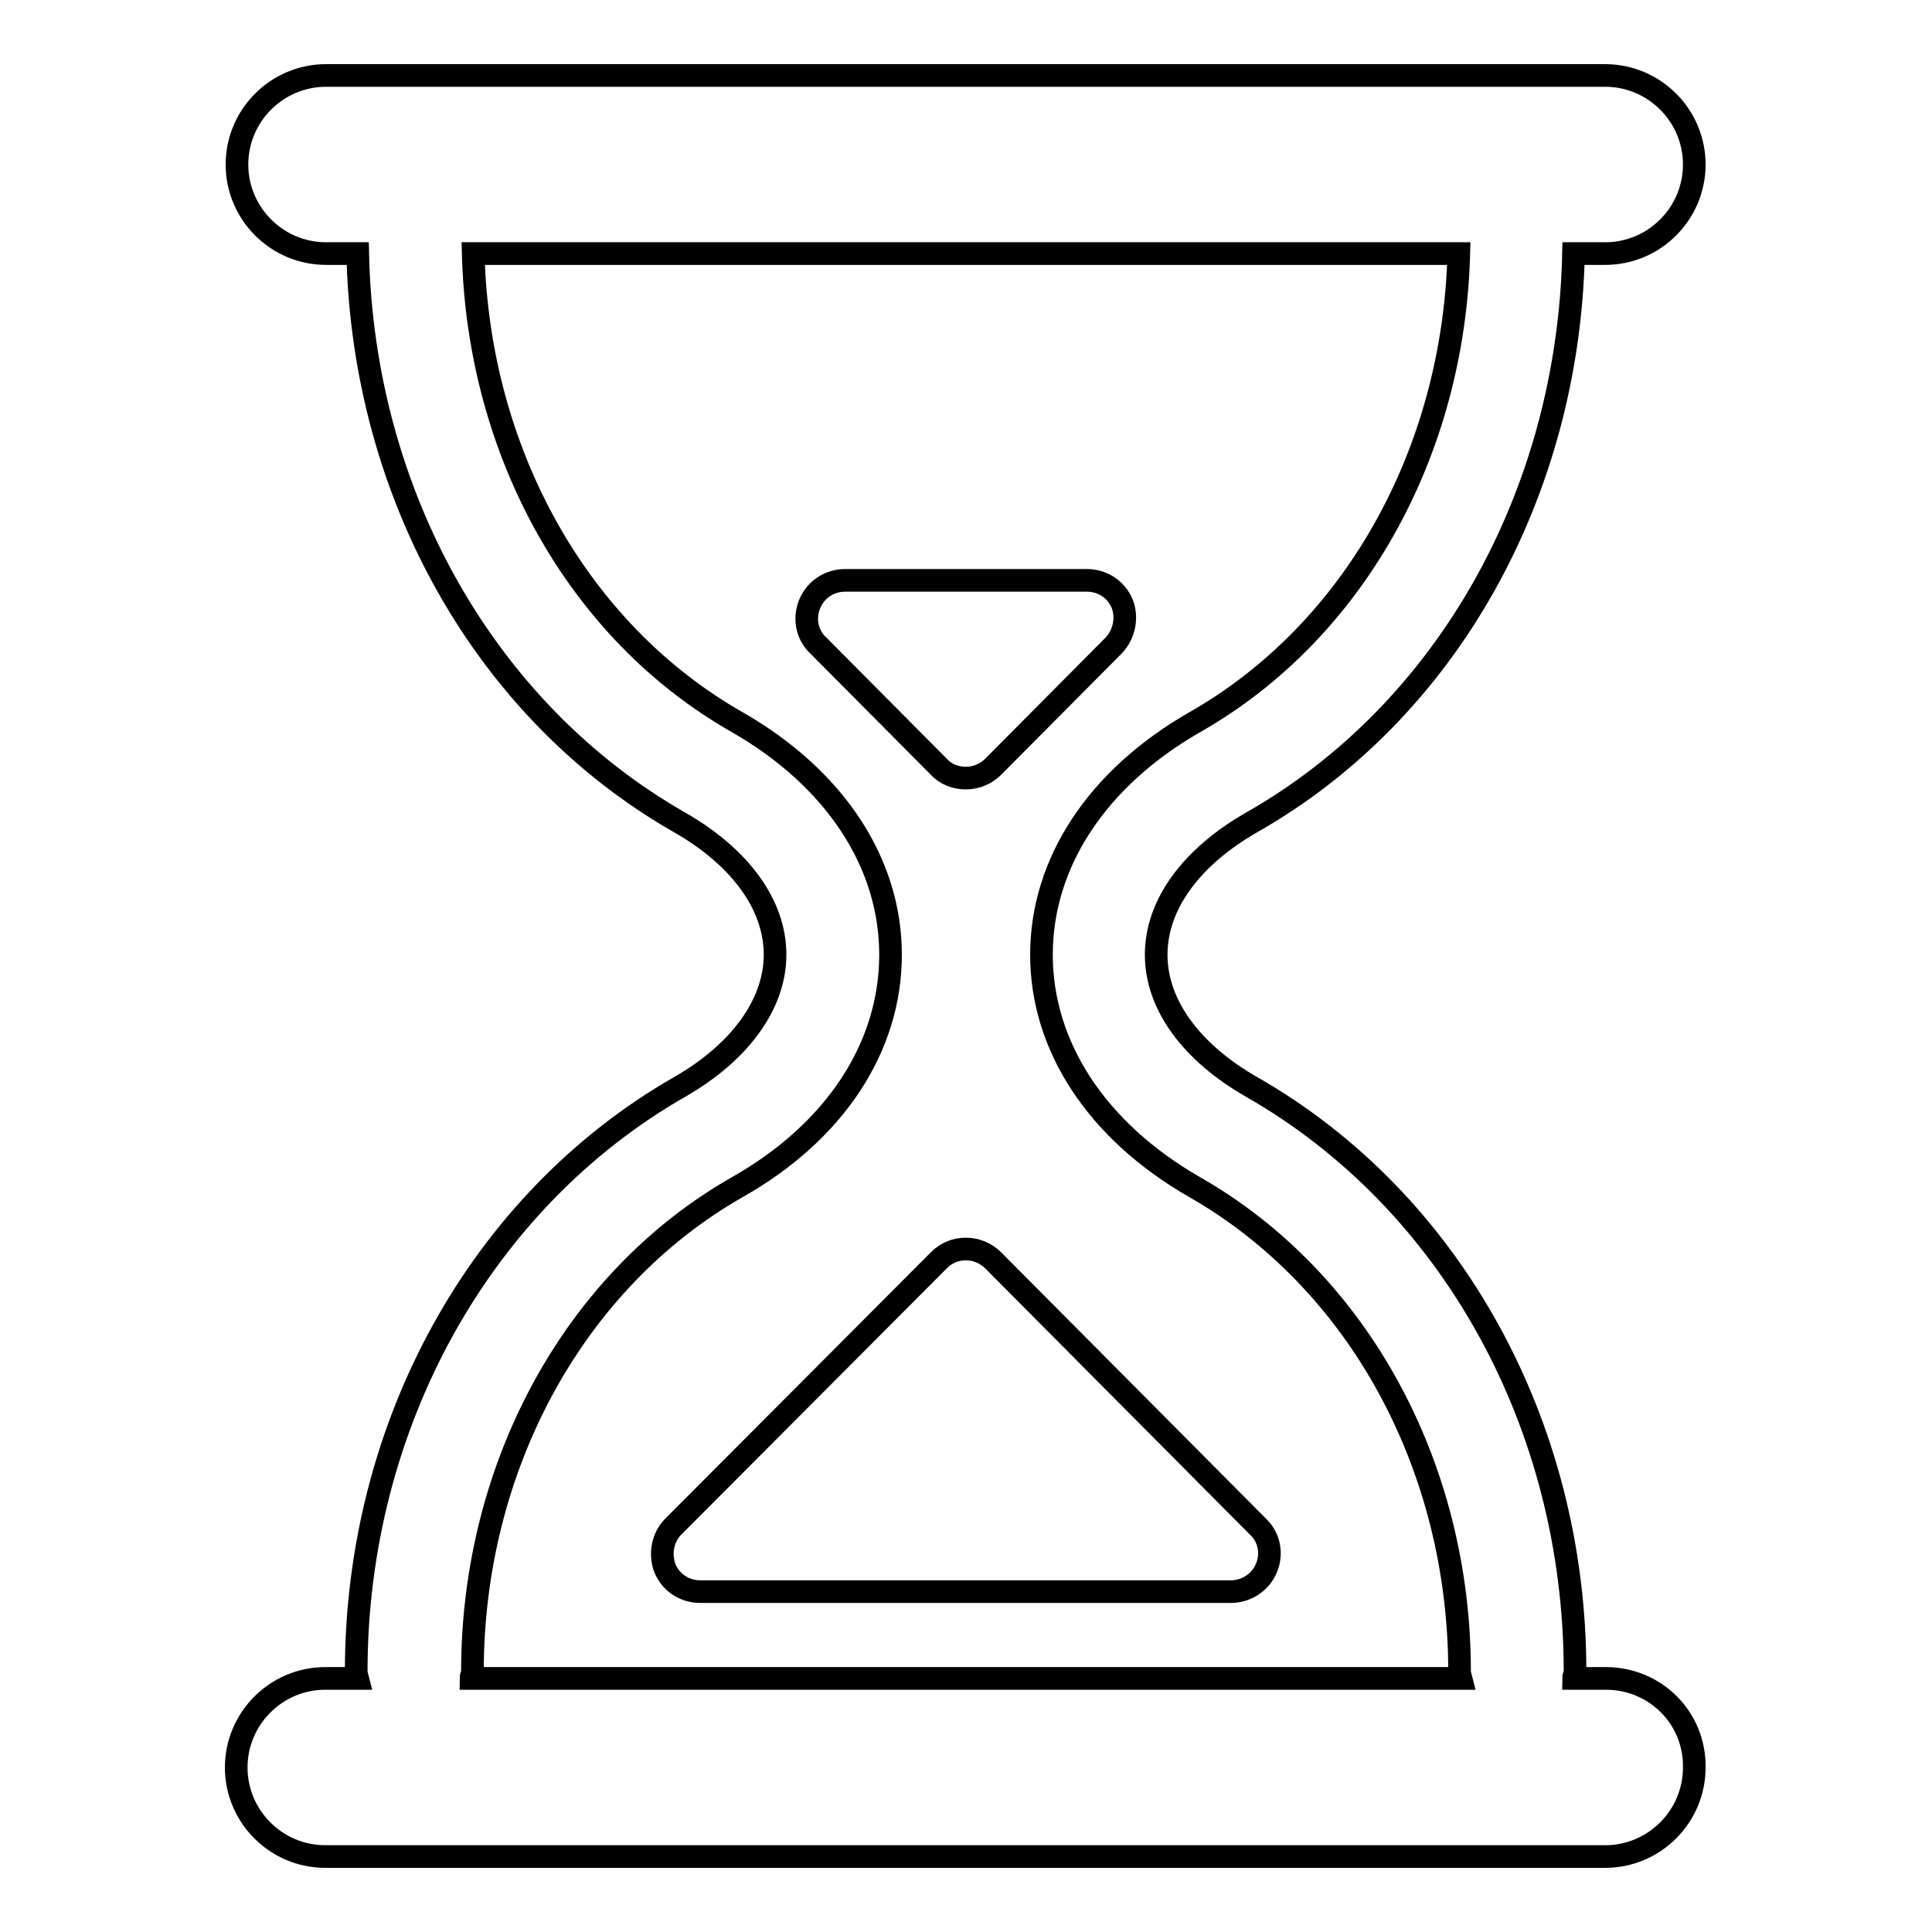 <?xml version="1.0" encoding="utf-8"?>
<!-- Svg Vector Icons : http://www.onlinewebfonts.com/icon -->
<!DOCTYPE svg PUBLIC "-//W3C//DTD SVG 1.1//EN" "http://www.w3.org/Graphics/SVG/1.1/DTD/svg11.dtd">
<svg version="1.1" xmlns="http://www.w3.org/2000/svg" xmlns:xlink="http://www.w3.org/1999/xlink" x="0px" y="0px" viewBox="0 0 256 256" enable-background="new 0 0 256 256" xml:space="preserve">
<g> <path stroke-width="3" fill-opacity="0" stroke="#000000"  d="M212.8,222.4h-4.3c0-0.3,0.2-0.6,0.2-0.9c0-32.7-16.4-62.4-42.9-77.5c-8-4.6-12.6-10.9-12.6-17.5 c0-6.6,4.6-12.9,12.6-17.5c25.9-14.7,42-43.5,42.7-75.4h4.2c6.5,0,11.8-5.3,11.8-11.8c0-6.5-5.3-11.8-11.8-11.8H43.2 c-6.5,0-11.8,5.3-11.8,11.8c0,6.5,5.3,11.8,11.8,11.8h4.2c0.7,31.9,16.9,60.7,42.7,75.4c8,4.6,12.6,10.9,12.6,17.5 c0,6.5-4.6,12.9-12.6,17.5c-26.4,15.1-42.9,44.8-42.9,77.5c0,0.3,0.1,0.5,0.2,0.9h-4.3c-6.5,0-11.8,5.3-11.8,11.8 c0,6.5,5.3,11.8,11.8,11.8h169.6c6.5,0,11.8-5.3,11.8-11.8C224.6,227.6,219.3,222.4,212.8,222.4z M186.3,222.4h-5.6H75.3h-7.6h-5.3 c0-0.3,0.2-0.6,0.2-0.9c0-27.2,13.5-51.9,35.1-64.2c12.9-7.3,20.3-18.5,20.3-30.8c0-12.2-7.4-23.4-20.3-30.8 c-21.1-12-34.3-35.7-35-62.1h130.6c-0.7,26.4-13.9,50.1-35,62.1c-12.9,7.4-20.3,18.6-20.3,30.8c0,12.2,7.4,23.4,20.3,30.8 c21.7,12.4,35.1,37,35.1,64.2c0,0.3,0.1,0.5,0.2,0.9H186.3z M148.7,80c-0.8-1.9-2.6-3.1-4.7-3.1H112c-2.1,0-3.9,1.2-4.7,3.1 c-0.8,1.9-0.4,4.1,1.1,5.5l16,16.1c0.9,1,2.2,1.5,3.6,1.5c1.4,0,2.7-0.6,3.6-1.5l16-16.1C149,84,149.4,81.8,148.7,80z M88.1,207.8 c0.8,1.9,2.6,3.1,4.7,3.1l70.3,0c2,0,3.9-1.2,4.7-3.1c0.8-1.9,0.4-4.1-1.1-5.5L131.6,167c-0.9-0.9-2.2-1.5-3.6-1.5 s-2.6,0.5-3.6,1.5l-35.2,35.3C87.8,203.7,87.4,205.9,88.1,207.8z"/></g>
</svg>